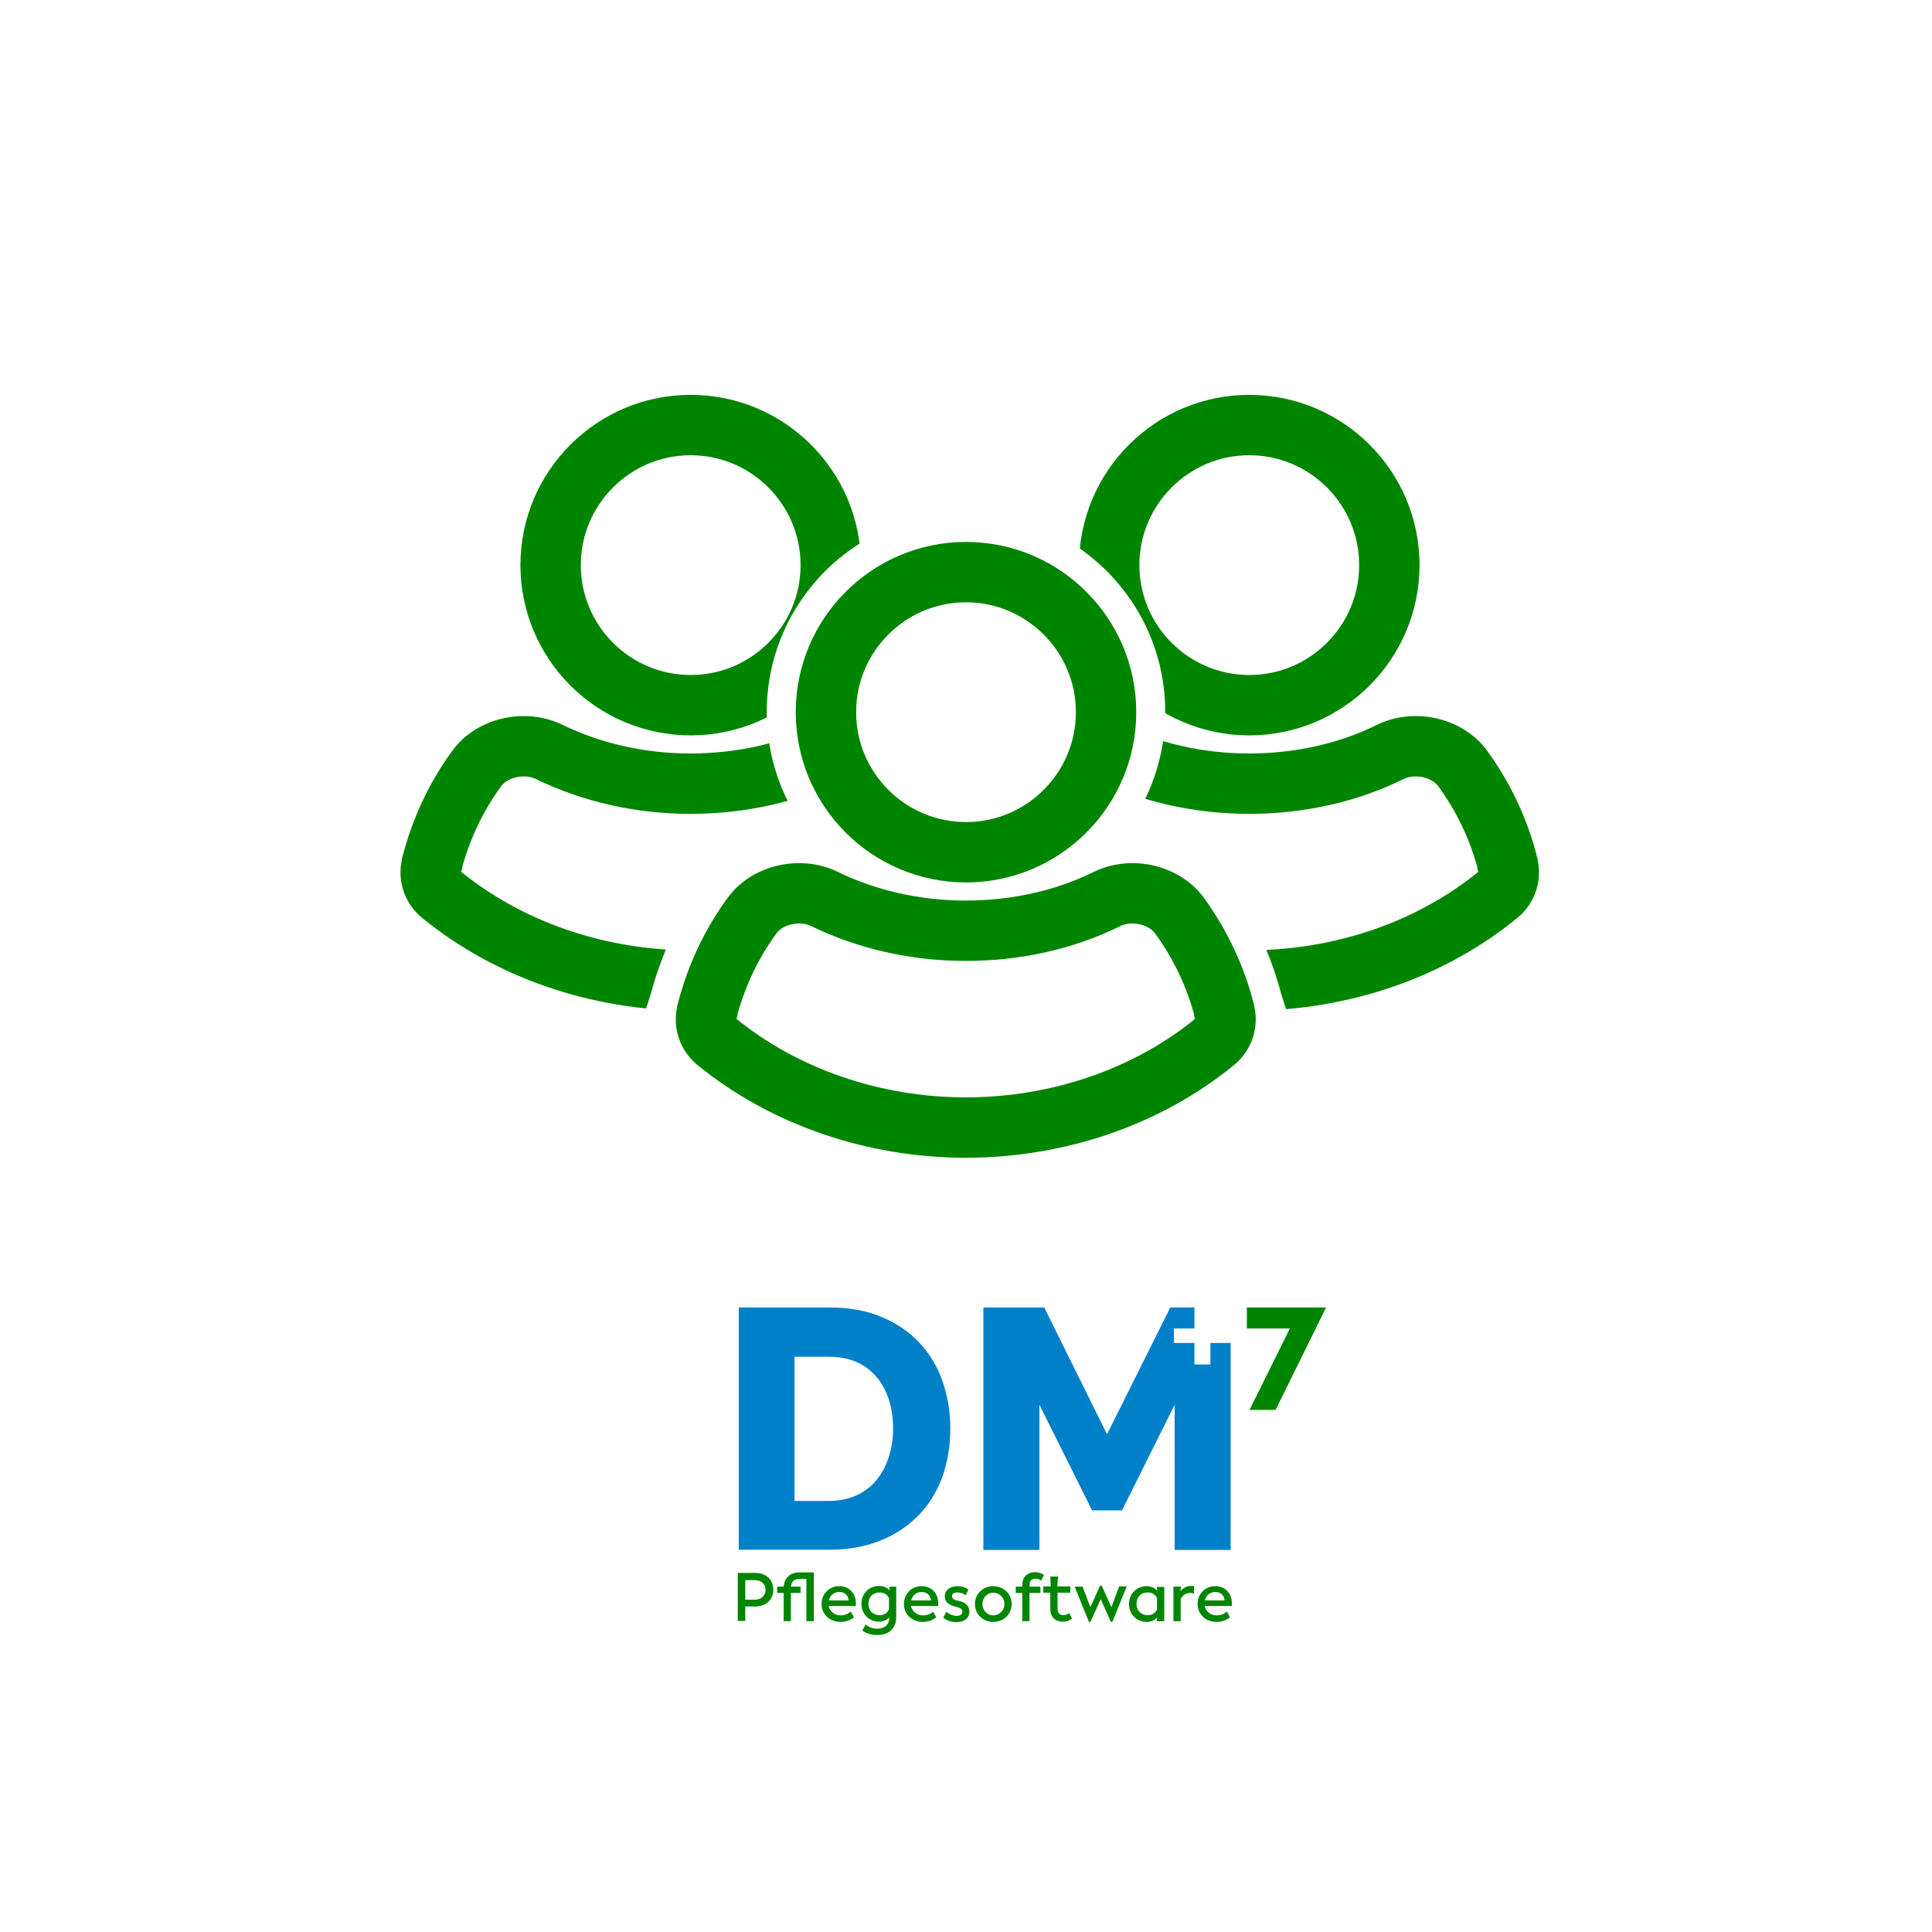 <?xml version="1.0" encoding="UTF-8"?>
<svg id="quick-action_mail" xmlns="http://www.w3.org/2000/svg" xmlns:xlink="http://www.w3.org/1999/xlink" viewBox="0 0 80 80">
  <defs>
    <style>
      .cls-1 {
        fill: #008500;
      }

      .cls-2, .cls-3 {
        fill: none;
      }

      .cls-3 {
        stroke: #008500;
        stroke-miterlimit: 10;
        stroke-width: 2.5px;
      }

      .cls-4 {
        clip-path: url(#clippath);
      }

      .cls-5 {
        fill: #0080c8;
      }
    </style>
    <clipPath id="clippath">
      <path class="cls-2" d="M40,9.24c-14.94,0-27.06,9.29-27.06,20.76s12.11,20.76,27.06,20.76,27.06-9.29,27.06-20.76-12.11-20.76-27.06-20.76ZM52.6,44.4c-1.65,1.51-3.59,2.69-5.78,3.51-2.17.81-4.47,1.23-6.82,1.23s-4.65-.41-6.82-1.23c-2.19-.82-4.13-2-5.78-3.51l-1.15-1.06.7-2.19c.45-1.7,1.21-3.28,2.24-4.7.88-1.2,2.34-1.91,3.91-1.91.14,0,.27,0,.4.02-1.1-1.4-1.75-3.17-1.75-5.08,0-4.55,3.7-8.25,8.25-8.25s8.25,3.7,8.25,8.25c0,1.91-.66,3.68-1.75,5.08.13-.01.27-.02.4-.02,1.57,0,3.04.71,3.91,1.91,1.03,1.41,1.79,2.99,2.24,4.7l.7,2.19-1.15,1.06Z"/>
    </clipPath>
  </defs>
  <g class="cls-4">
    <path class="cls-3" d="M51.73,40.6c-3.85,0-7.55-1.29-10.33-3.56-.38-.31-.53-.81-.38-1.28h0s0-.03,0-.03c.38-1.43,1-2.75,1.86-3.92.41-.56,1.15-.91,1.94-.91.37,0,.73.08,1.04.23,1.76.86,3.78,1.32,5.86,1.32s4.11-.45,5.86-1.32c.31-.15.67-.23,1.04-.23.78,0,1.53.35,1.94.91.86,1.18,1.49,2.5,1.86,3.92v.03s0,0,0,0c.15.46,0,.97-.38,1.28-2.78,2.28-6.48,3.56-10.33,3.56Z"/>
    <path class="cls-3" d="M51.73,29.2c-3.2,0-5.8-2.6-5.8-5.8s2.6-5.8,5.8-5.8,5.8,2.6,5.8,5.8-2.6,5.8-5.8,5.8Z"/>
    <path class="cls-3" d="M28.6,40.6c-3.85,0-7.55-1.29-10.33-3.56-.38-.31-.53-.81-.38-1.28h0s0-.03,0-.03c.38-1.43,1-2.75,1.86-3.92.41-.56,1.15-.91,1.94-.91.37,0,.73.08,1.04.23,1.76.86,3.78,1.32,5.86,1.32s4.11-.45,5.86-1.32c.31-.15.67-.23,1.04-.23.78,0,1.53.35,1.94.91.86,1.18,1.49,2.5,1.86,3.92v.03s0,0,0,0c.15.46,0,.97-.38,1.28-2.78,2.28-6.48,3.56-10.33,3.56Z"/>
    <path class="cls-3" d="M28.6,29.2c-3.2,0-5.8-2.6-5.8-5.8s2.6-5.8,5.8-5.8,5.8,2.6,5.8,5.8-2.6,5.8-5.8,5.8Z"/>
  </g>
  <path class="cls-3" d="M40,46.69c-3.85,0-7.55-1.29-10.33-3.56-.38-.31-.53-.81-.38-1.28h0s0-.03,0-.03c.38-1.43,1-2.75,1.86-3.92.41-.56,1.15-.91,1.94-.91.37,0,.73.08,1.04.23,1.76.86,3.78,1.32,5.86,1.32s4.11-.45,5.86-1.32c.31-.15.67-.23,1.04-.23.78,0,1.53.35,1.94.91.86,1.18,1.49,2.5,1.86,3.92v.03h0c.15.46,0,.97-.38,1.28-2.78,2.28-6.48,3.56-10.33,3.56Z"/>
  <path class="cls-3" d="M40,35.29c-3.2,0-5.8-2.6-5.8-5.8s2.6-5.8,5.8-5.8,5.8,2.6,5.8,5.8-2.6,5.8-5.8,5.8Z"/>
  <path class="cls-5" d="M30.59,64.18v-10.04h3.75c.83,0,1.56.13,2.18.4.62.26,1.14.62,1.56,1.07.42.45.74.98.95,1.59s.32,1.26.32,1.94c0,.76-.12,1.45-.35,2.07-.24.62-.57,1.15-1.01,1.58-.44.44-.97.78-1.58,1.02-.62.24-1.3.36-2.06.36h-3.75ZM36.98,59.15c0-.44-.06-.85-.18-1.21-.12-.36-.29-.68-.52-.94-.23-.26-.5-.47-.83-.61-.33-.14-.7-.21-1.12-.21h-1.43v5.97h1.43c.42,0,.8-.08,1.13-.23.33-.15.61-.36.83-.63.22-.27.39-.58.51-.95.12-.36.18-.76.18-1.19Z"/>
  <polygon class="cls-5" points="50.12 56.5 49.46 56.5 49.46 55.61 48.61 55.61 48.61 55.01 49.46 55.01 49.46 54.14 48.46 54.14 45.84 59.39 43.24 54.14 40.72 54.14 40.72 64.18 43.04 64.18 43.04 58.17 45.22 62.54 46.46 62.54 48.64 58.17 48.64 64.18 50.96 64.18 50.96 55.61 50.12 55.61 50.12 56.5"/>
  <path class="cls-1" d="M53.41,55.01h-1.78v-.87h3.28l-2.09,4.24h-1.08l1.67-3.37Z"/>
  <g>
    <path class="cls-1" d="M32.02,65.83c0,.41-.3.69-.74.69h-.42v.6h-.31v-1.99h.73c.44,0,.74.29.74.69ZM31.7,65.83c0-.24-.18-.4-.44-.4h-.4v.81h.4c.26,0,.44-.17.44-.41Z"/>
    <path class="cls-1" d="M33.69,67.13h-.3v-1.75h-.29c-.24,0-.34.15-.35.32h.4v.26h-.4v1.17h-.3v-1.17h-.27v-.26h.27c.02-.31.23-.59.63-.59h.62v2.02Z"/>
    <path class="cls-1" d="M35.43,66.5h-1.12c.05.23.25.39.5.39.19,0,.32-.07.42-.16l.13.24c-.12.1-.3.19-.56.19-.44,0-.78-.31-.78-.74s.32-.74.73-.74.69.29.69.72c0,.03,0,.08,0,.11ZM34.32,66.27h.82c-.02-.22-.18-.35-.38-.35-.22,0-.39.13-.44.35Z"/>
    <path class="cls-1" d="M37.11,65.7v1.27c0,.42-.27.73-.77.73-.3,0-.49-.08-.63-.18l.13-.25c.11.08.26.17.49.17.31,0,.49-.18.49-.42v-.05c-.09.11-.24.18-.42.18-.41,0-.73-.31-.73-.74s.32-.74.73-.74c.19,0,.33.07.43.18h.01l-.02-.15h.31ZM36.81,66.64v-.46c-.07-.16-.21-.24-.39-.24-.28,0-.46.19-.46.47,0,.28.18.47.46.47.18,0,.32-.08.39-.24Z"/>
    <path class="cls-1" d="M38.84,66.5h-1.12c.05.23.25.39.5.39.19,0,.32-.07.42-.16l.13.24c-.12.1-.3.19-.56.19-.44,0-.78-.31-.78-.74s.32-.74.73-.74.69.29.69.72c0,.03,0,.08,0,.11ZM37.73,66.27h.82c-.02-.22-.18-.35-.38-.35-.22,0-.39.13-.44.35Z"/>
    <path class="cls-1" d="M39.06,66.98l.13-.24c.1.1.28.17.42.17s.24-.06.24-.17c0-.11-.09-.17-.28-.21-.3-.07-.45-.21-.45-.43,0-.25.21-.42.53-.42.18,0,.33.05.45.14l-.12.24c-.08-.08-.21-.12-.34-.12-.14,0-.22.06-.22.15,0,.1.07.16.28.2.29.06.44.21.44.45,0,.26-.21.43-.54.43-.2,0-.38-.06-.54-.18Z"/>
    <path class="cls-1" d="M40.37,66.42c0-.43.34-.74.76-.74s.76.31.76.74-.34.74-.76.74-.76-.31-.76-.74ZM41.59,66.42c0-.27-.21-.47-.46-.47s-.45.2-.45.47.21.47.45.47.46-.2.46-.47Z"/>
    <path class="cls-1" d="M42.63,65.62v.08h.45v.26h-.45v1.17h-.3v-1.17h-.27v-.26h.27v-.08c0-.32.22-.52.52-.52.16,0,.27.04.38.12l-.12.23c-.06-.05-.13-.08-.23-.08-.15,0-.25.08-.25.26Z"/>
    <path class="cls-1" d="M43.49,66.63v-.68h-.29v-.26h.31l-.02-.41h.32l-.03.41h.54v.26h-.53v.67c0,.18.1.26.25.26.1,0,.16-.03.23-.09l.12.23c-.11.09-.22.13-.37.13-.33,0-.53-.2-.53-.52Z"/>
    <path class="cls-1" d="M46.65,65.7l-.59,1.46h-.06l-.42-.94-.43.94h-.06l-.59-1.46h.33l.32.85.4-.89h.07l.4.89.32-.86h.33Z"/>
    <path class="cls-1" d="M48.21,65.7v1.43h-.31l.02-.15h-.01c-.1.11-.24.18-.43.18-.41,0-.73-.31-.73-.74s.32-.74.73-.74c.19,0,.33.07.43.18h.01l-.02-.15h.31ZM47.91,66.64v-.46c-.07-.16-.21-.24-.39-.24-.28,0-.46.19-.46.47,0,.28.18.47.46.47.18,0,.32-.08.39-.24Z"/>
    <path class="cls-1" d="M49.44,65.68v.31s-.1-.03-.15-.03c-.22,0-.33.12-.4.25v.92h-.3v-1.43h.31l-.02.19c.09-.12.24-.22.45-.22.04,0,.09,0,.12,0Z"/>
    <path class="cls-1" d="M51,66.5h-1.12c.05.23.25.39.5.39.19,0,.32-.07.42-.16l.13.24c-.12.1-.3.19-.56.19-.44,0-.78-.31-.78-.74s.32-.74.73-.74.69.29.69.72c0,.03,0,.08,0,.11ZM49.89,66.27h.82c-.02-.22-.18-.35-.38-.35-.22,0-.39.13-.44.35Z"/>
  </g>
</svg>